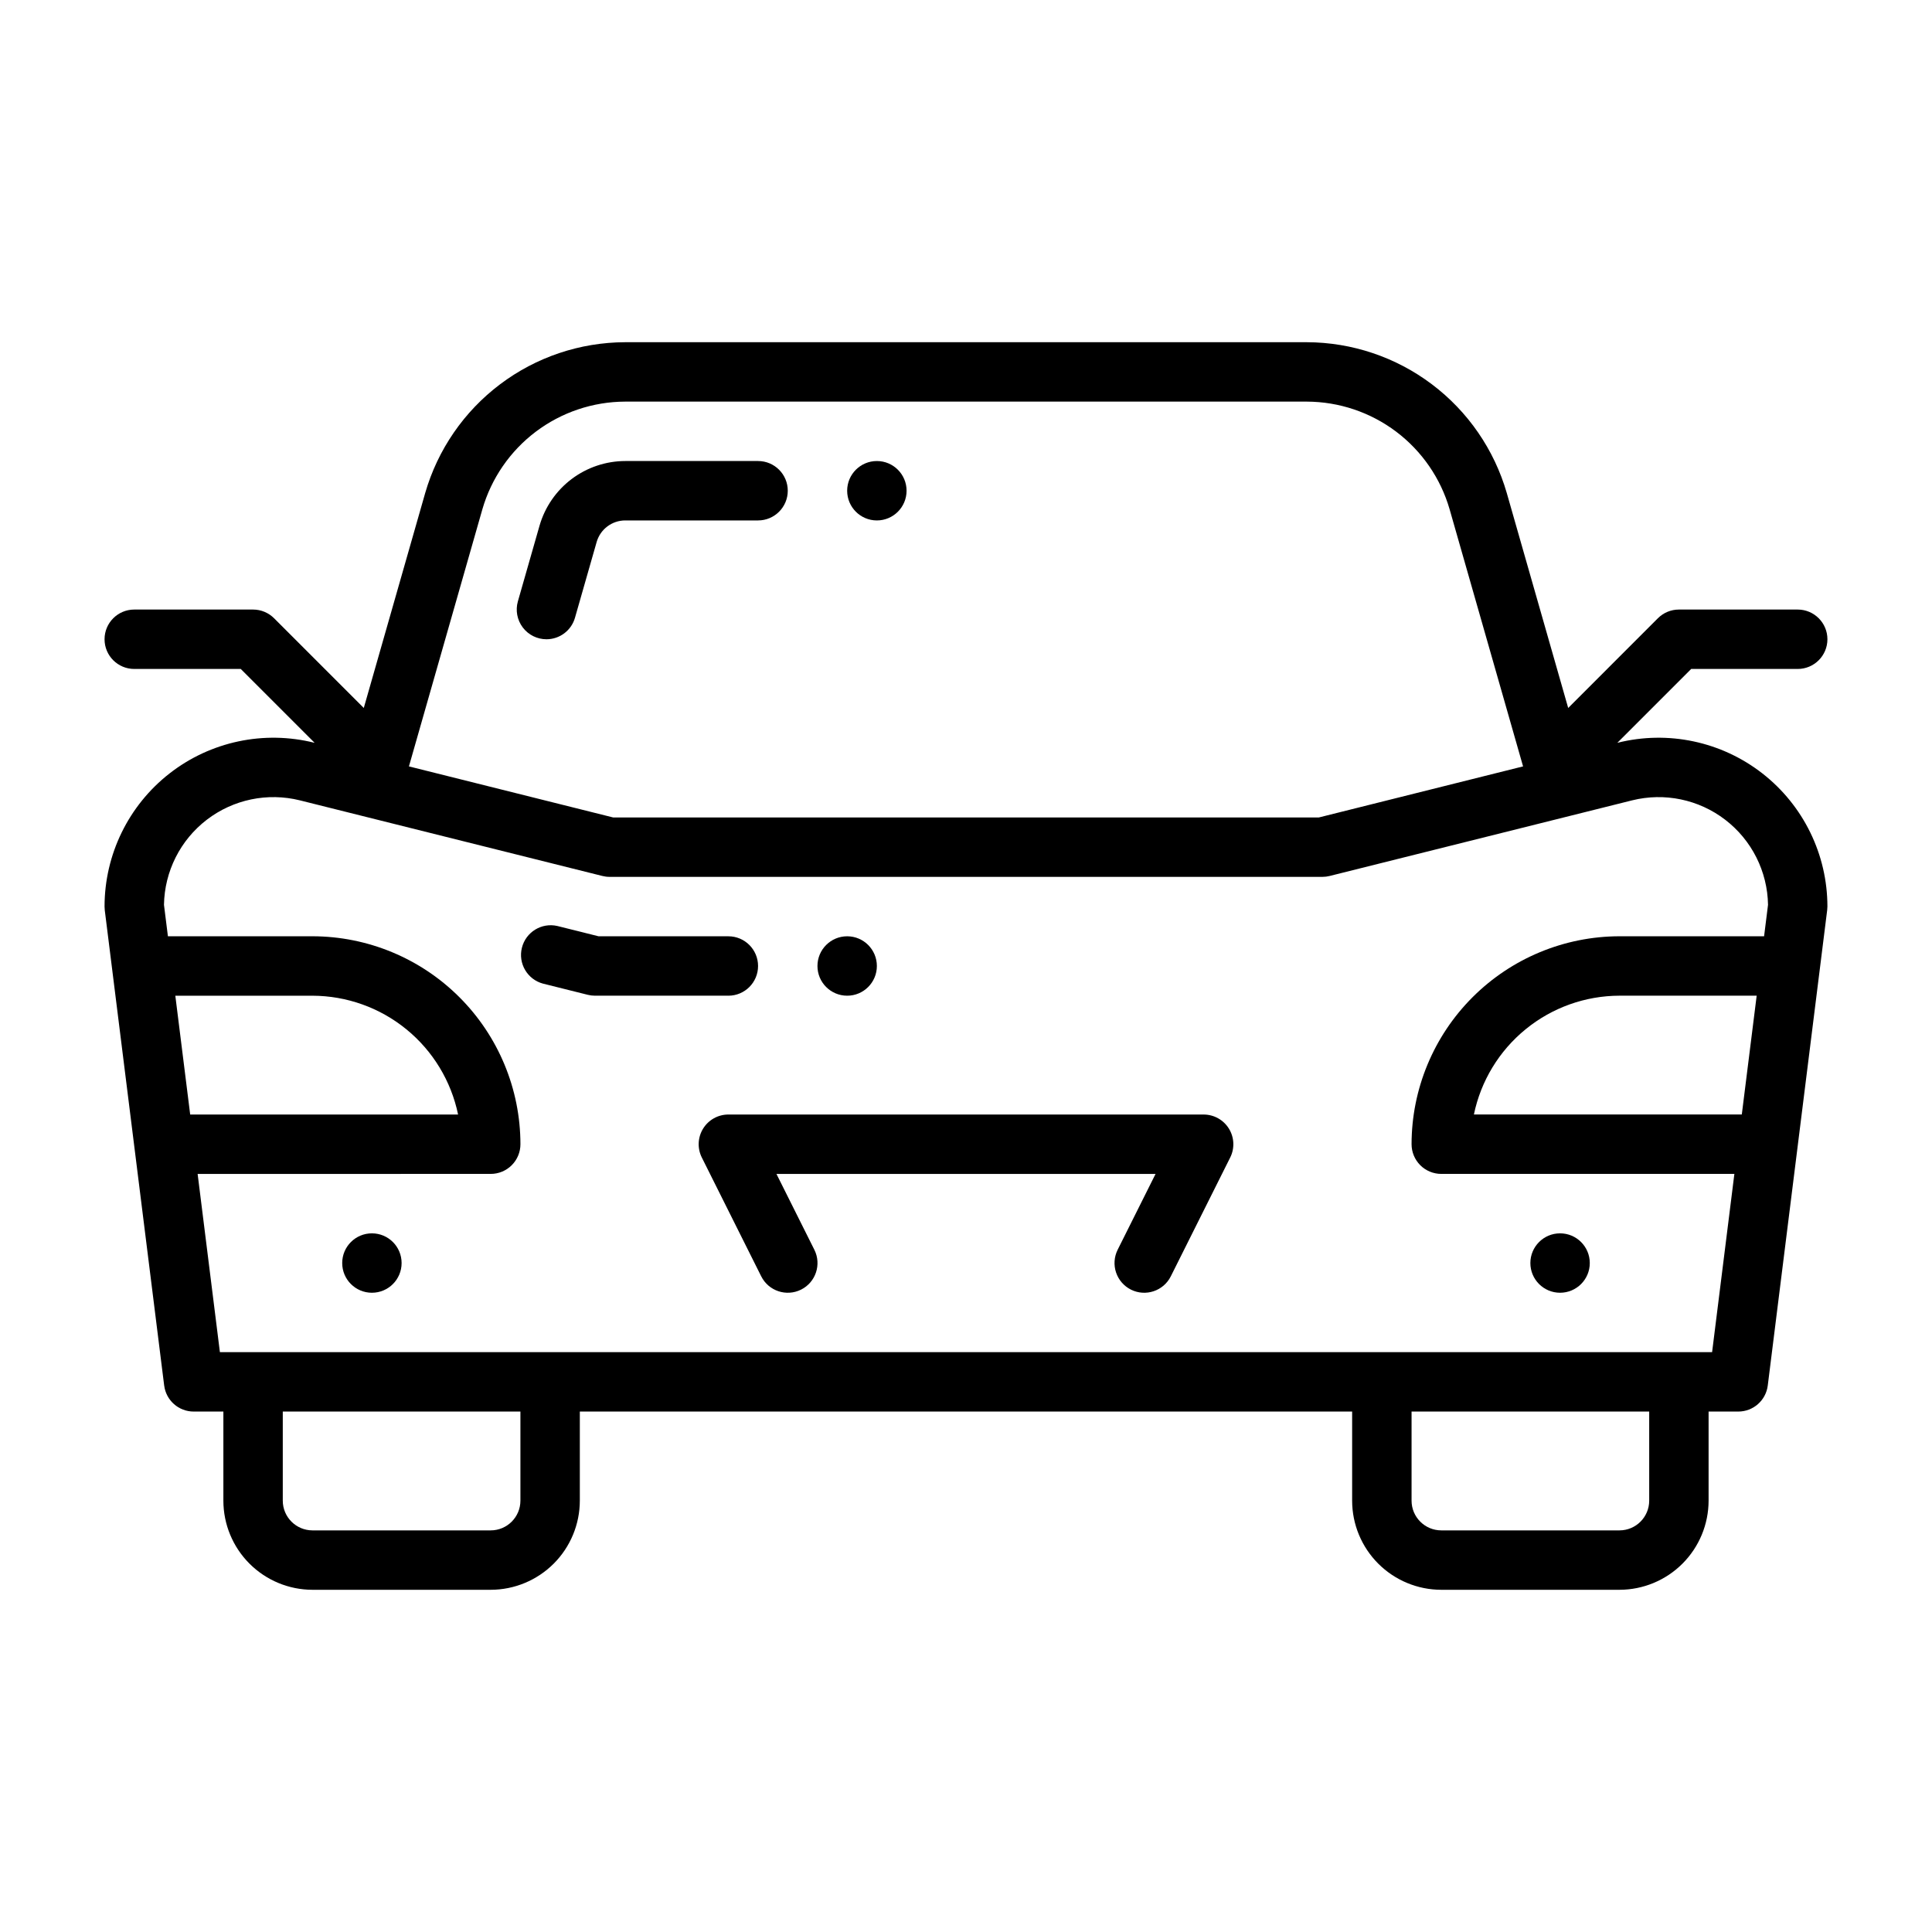 <?xml version="1.0" encoding="UTF-8"?>
<!-- Uploaded to: SVG Repo, www.svgrepo.com, Generator: SVG Repo Mixer Tools -->
<svg fill="#000000" width="800px" height="800px" version="1.1" viewBox="144 144 512 512" xmlns="http://www.w3.org/2000/svg">
 <g>
  <path d="m288.82 313.41c-2.469 0-4.797-1.16-6.285-3.133-1.488-1.973-1.969-4.531-1.293-6.906l5.742-20.074c1.426-4.93 4.41-9.262 8.508-12.352 4.094-3.086 9.082-4.762 14.215-4.769h35.188c4.348 0 7.871 3.523 7.871 7.871s-3.523 7.871-7.871 7.871h-35.188c-3.512 0-6.602 2.32-7.582 5.691l-5.746 20.086v0.004c-0.961 3.379-4.043 5.707-7.559 5.711z"/>
  <path d="m337.02 407.87h-35.363c-0.645-0.004-1.285-0.082-1.906-0.238l-11.871-2.969v0.004c-4.133-1.125-6.609-5.348-5.57-9.504s5.207-6.719 9.383-5.769l10.934 2.731h34.395c4.348 0 7.871 3.527 7.871 7.875s-3.523 7.871-7.871 7.871z"/>
  <path d="m384.25 274.05c0 4.348-3.523 7.871-7.871 7.871-4.348 0-7.871-3.523-7.871-7.871s3.523-7.871 7.871-7.871c4.348 0 7.871 3.523 7.871 7.871"/>
  <path d="m376.38 400c0 4.348-3.523 7.871-7.871 7.871-4.348 0-7.875-3.523-7.875-7.871s3.527-7.875 7.875-7.875c4.348 0 7.871 3.527 7.871 7.875"/>
  <path d="m620.41 321.28c4.348 0 7.875-3.523 7.875-7.871s-3.527-7.871-7.875-7.871h-31.488c-2.086 0-4.09 0.828-5.562 2.305l-23.773 23.777-16.277-56.965c-3.324-11.496-10.281-21.602-19.836-28.809-9.551-7.207-21.184-11.121-33.148-11.156h-180.66c-11.965 0.035-23.598 3.949-33.148 11.156-9.555 7.203-16.512 17.312-19.836 28.805l-16.277 56.969-23.773-23.777c-1.477-1.477-3.481-2.305-5.566-2.305h-31.488c-4.348 0-7.871 3.523-7.871 7.871s3.523 7.871 7.871 7.871h28.227l19.578 19.578-0.074-0.02v0.004c-13.367-3.344-27.531-0.34-38.395 8.141-10.859 8.48-17.207 21.492-17.207 35.273 0 0.328 0.02 0.652 0.059 0.977l15.742 125.95h0.004c0.492 3.938 3.84 6.894 7.809 6.894h7.875v23.617c0.004 6.262 2.496 12.266 6.922 16.691 4.43 4.426 10.43 6.918 16.691 6.926h47.234c6.262-0.008 12.262-2.5 16.691-6.926 4.426-4.426 6.918-10.43 6.926-16.691v-23.617h204.67v23.617c0.004 6.262 2.496 12.266 6.922 16.691 4.43 4.426 10.434 6.918 16.691 6.926h47.234c6.262-0.008 12.262-2.5 16.691-6.926 4.426-4.426 6.918-10.43 6.926-16.691v-23.617h7.871c3.969 0 7.316-2.957 7.809-6.894l15.742-125.95h0.004c0.039-0.324 0.059-0.648 0.062-0.977 0-13.781-6.352-26.793-17.211-35.273-10.863-8.48-25.027-11.484-38.395-8.141l-0.074 0.02 19.578-19.582zm-348.58-42.305c2.371-8.207 7.344-15.426 14.164-20.574 6.82-5.144 15.129-7.941 23.676-7.969h180.66c8.543 0.027 16.852 2.824 23.676 7.969 6.82 5.148 11.789 12.367 14.16 20.578l19.465 68.125-54.133 13.535h-186.99l-54.137-13.535zm-81.367 128.9h36.348c9.07 0.023 17.855 3.164 24.879 8.898 7.027 5.734 11.867 13.711 13.707 22.59h-70.996zm91.453 133.82c-0.004 4.344-3.527 7.867-7.871 7.871h-47.234c-4.344-0.004-7.867-3.527-7.871-7.871v-23.617h62.977zm299.14 0c-0.004 4.344-3.527 7.867-7.871 7.871h-47.234c-4.344-0.004-7.867-3.527-7.871-7.871v-23.617h62.977zm24.539-102.34h-70.996c1.84-8.883 6.68-16.859 13.707-22.59 7.023-5.734 15.809-8.879 24.879-8.898h36.352zm-29.098-83.246c8.59-2.144 17.688-0.254 24.707 5.137 7.023 5.391 11.199 13.691 11.34 22.543l-1.043 8.332h-38.316c-14.609 0.016-28.617 5.828-38.949 16.16-10.328 10.328-16.141 24.336-16.156 38.945 0 2.09 0.832 4.09 2.305 5.566 1.477 1.477 3.481 2.305 5.566 2.305h77.676l-5.902 47.23-395.45 0.004-5.902-47.23 77.676-0.004c2.086 0 4.09-0.828 5.566-2.305 1.477-1.477 2.305-3.477 2.305-5.566-0.016-14.609-5.828-28.613-16.16-38.945-10.328-10.328-24.336-16.141-38.945-16.16h-38.316l-1.043-8.332c0.145-8.852 4.32-17.152 11.34-22.543s16.121-7.281 24.707-5.137l80.129 20.031c0.621 0.156 1.262 0.238 1.906 0.238h188.93c0.645 0 1.285-0.082 1.91-0.238z"/>
  <path d="m462.98 439.36h-125.95c-2.731 0-5.266 1.41-6.699 3.734-1.434 2.32-1.562 5.219-0.344 7.656l15.742 31.488h0.004c1.941 3.891 6.672 5.465 10.562 3.523 3.887-1.945 5.465-6.676 3.519-10.562l-10.047-20.098h100.47l-10.047 20.094v0.004c-0.934 1.867-1.086 4.027-0.426 6.008 0.66 1.98 2.082 3.621 3.949 4.555 3.887 1.941 8.617 0.367 10.562-3.523l15.742-31.488c1.223-2.438 1.09-5.336-0.344-7.656-1.434-2.324-3.969-3.734-6.695-3.734z"/>
  <path d="m250.43 478.72c0 4.348-3.523 7.871-7.871 7.871s-7.871-3.523-7.871-7.871 3.523-7.871 7.871-7.871 7.871 3.523 7.871 7.871"/>
  <path d="m565.31 478.72c0 4.348-3.527 7.871-7.875 7.871s-7.871-3.523-7.871-7.871 3.523-7.871 7.871-7.871 7.875 3.523 7.875 7.871"/>
 </g>
</svg>